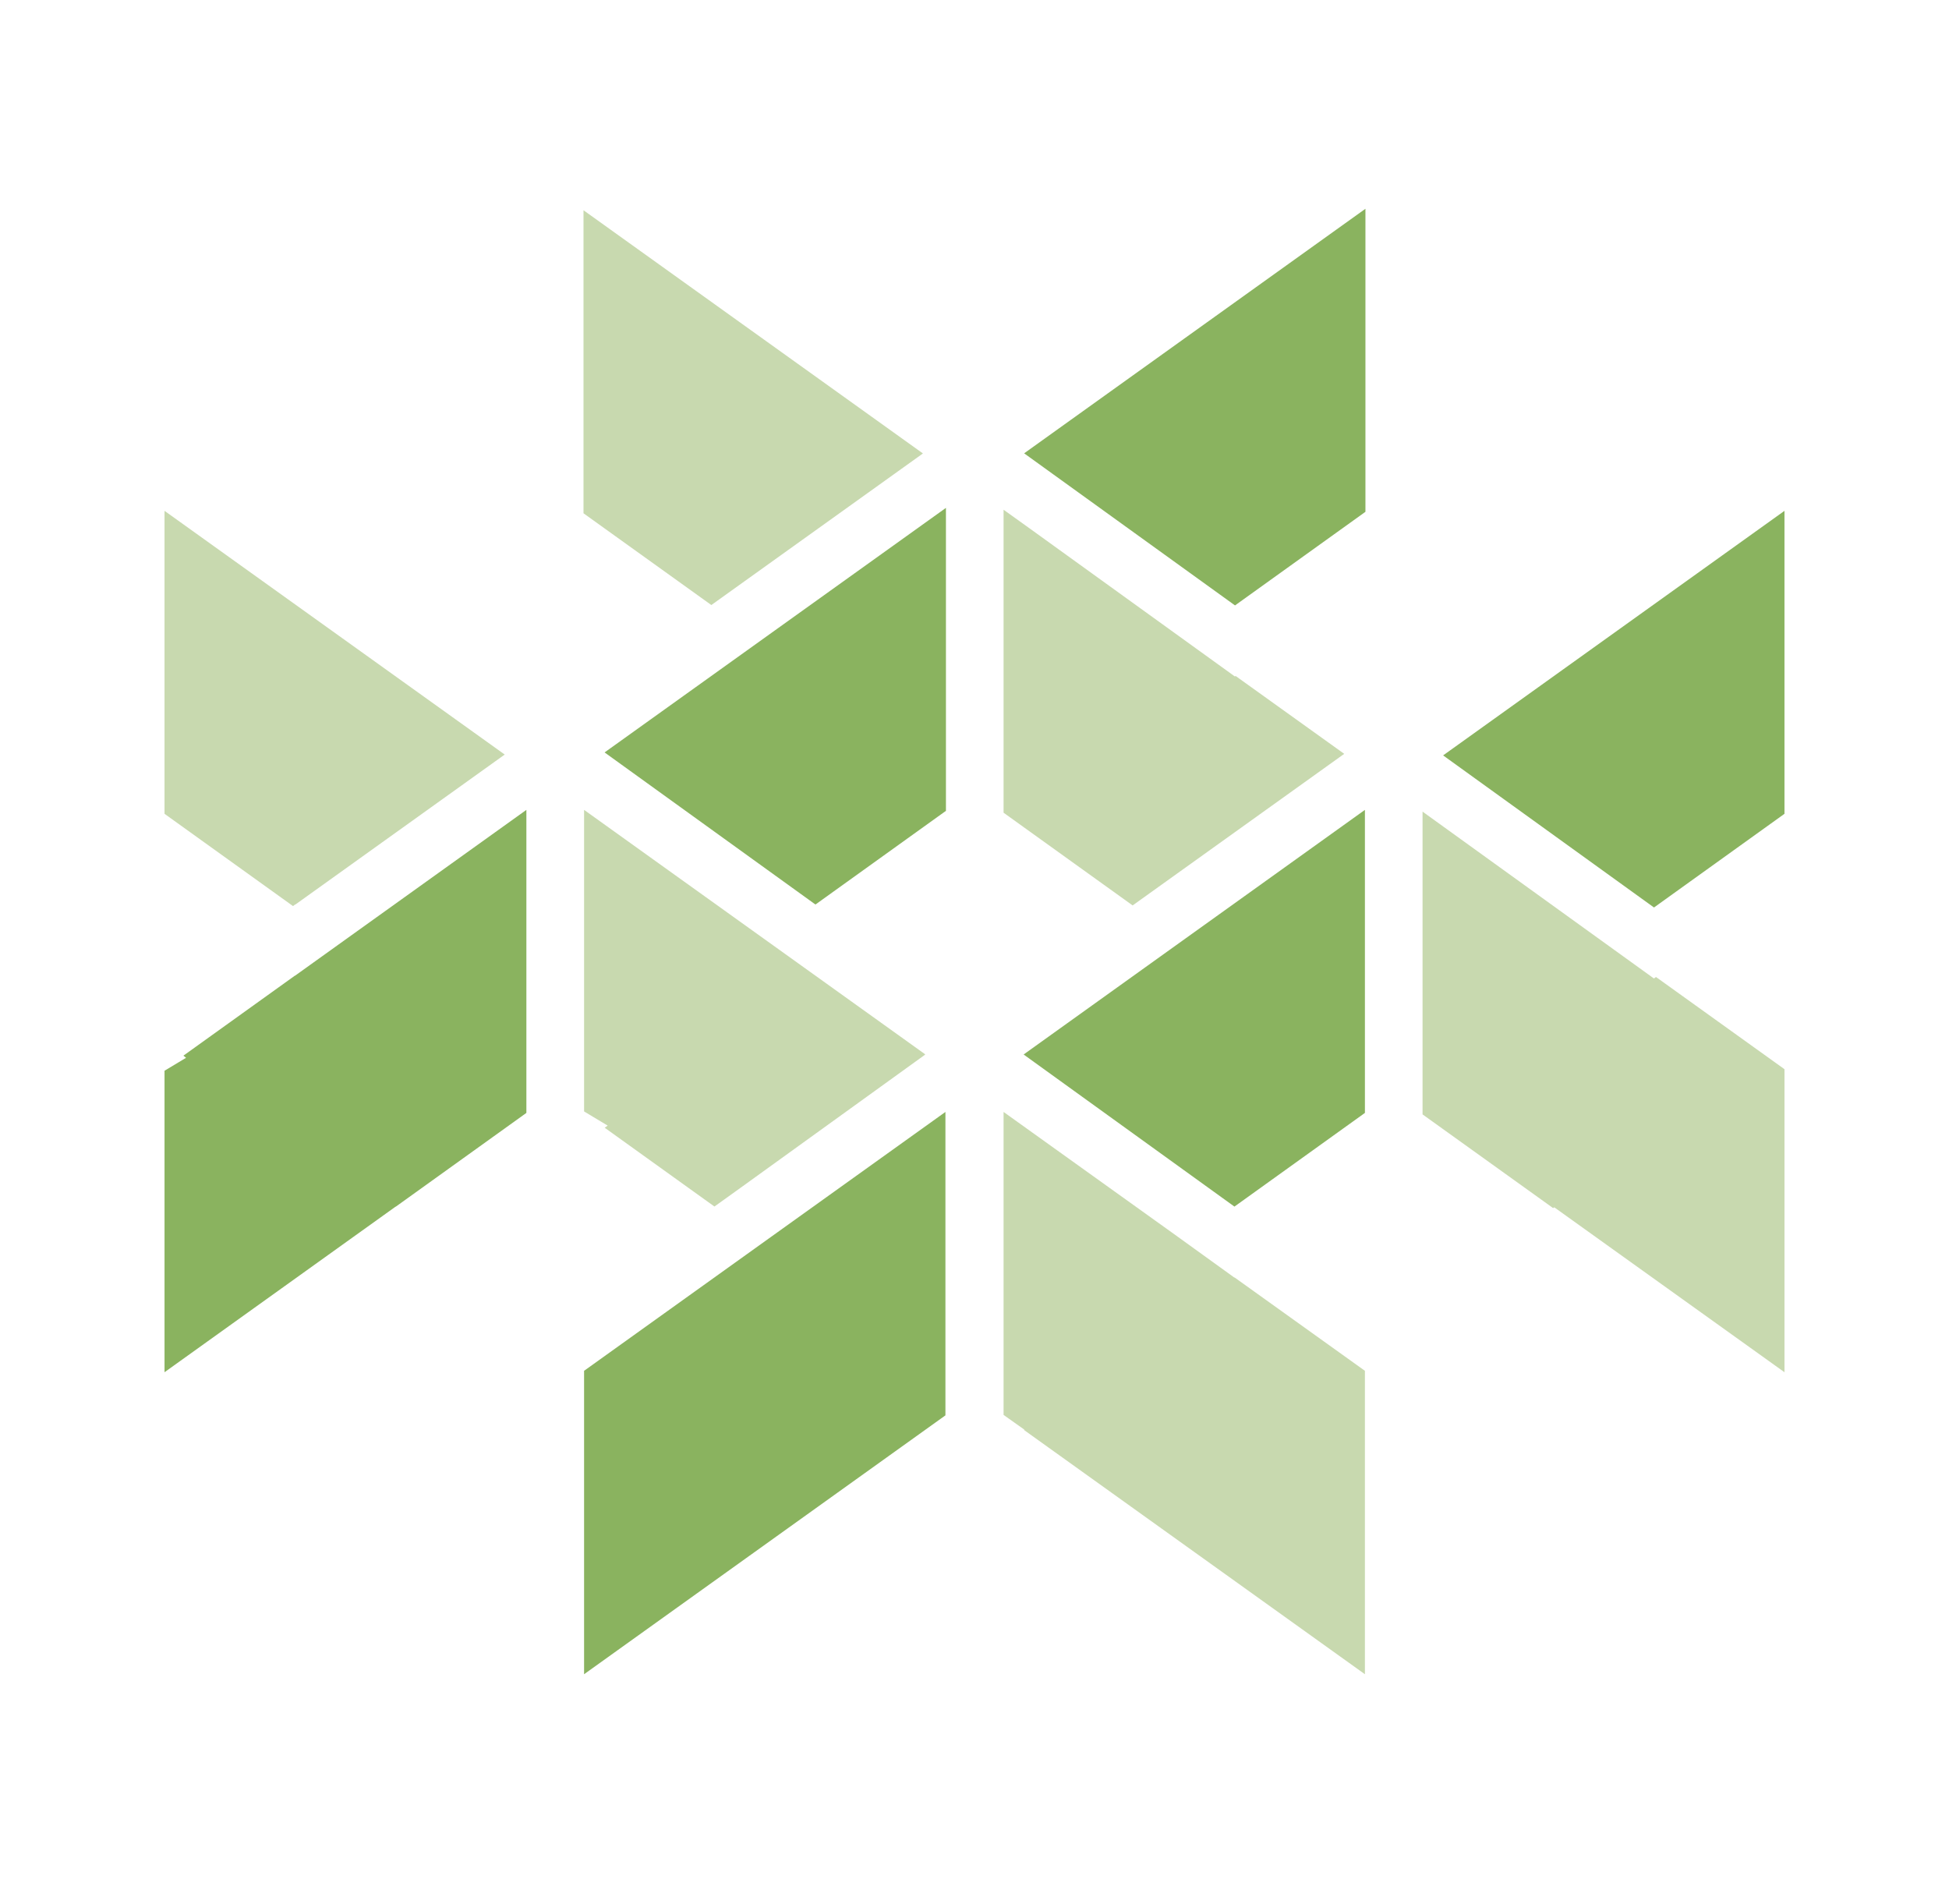 <?xml version="1.0" encoding="UTF-8"?><svg id="Ebene_1" xmlns="http://www.w3.org/2000/svg" viewBox="0 0 302.32 295.3"><defs><style>.cls-1{fill:#8ab35f;}.cls-2{fill:#c8d9af;}</style></defs><polygon class="cls-2" points="90.51 79.61 110.34 93.84 143.16 70.33 90.51 32.61 90.51 79.61"/><polygon class="cls-2" points="191.55 104.92 159.69 81.94 155.67 79.06 155.67 126.05 175.69 140.43 208.51 116.92 191.66 104.84 191.55 104.92"/><polygon class="cls-2" points="25.52 126.22 45.45 140.53 45.8 140.27 45.82 140.29 78.29 117.03 25.52 79.23 25.52 126.22"/><polygon class="cls-2" points="240.91 187.37 241.09 187.25 276.8 212.83 276.8 165.83 256.87 151.53 256.55 151.76 220.66 125.88 220.66 172.84 240.91 187.37"/><polygon class="cls-2" points="90.6 172.38 94.26 174.58 93.8 174.91 110.82 187.13 114.92 184.19 143.52 163.56 143.46 163.52 143.48 163.5 90.6 125.61 90.6 172.38"/><polygon class="cls-2" points="155.67 219.45 158.9 221.74 158.83 221.78 211.72 259.67 211.72 212.61 191.5 198.13 191.47 198.15 182.07 191.37 155.67 172.46 155.67 219.45"/><polygon class="cls-1" points="211.8 79.38 211.8 32.38 158.86 70.31 191.57 93.9 211.8 79.38"/><polygon class="cls-1" points="93.78 116.7 126.49 140.29 146.73 125.76 146.73 78.77 93.78 116.7"/><polygon class="cls-1" points="81.65 125.61 45.75 151.34 45.73 151.33 28.45 163.73 28.86 164.06 25.52 166.07 25.52 212.83 61.36 187.15 61.38 187.16 81.65 172.61 81.65 125.61"/><polygon class="cls-1" points="223.85 117.16 256.56 140.75 276.8 126.22 276.8 79.23 223.85 117.16"/><polygon class="cls-1" points="191.48 187.14 211.72 172.61 211.72 125.61 158.78 163.55 191.48 187.14"/><polygon class="cls-1" points="146.65 219.52 146.65 172.46 90.6 212.61 90.6 259.67 146.65 219.52"/></svg>